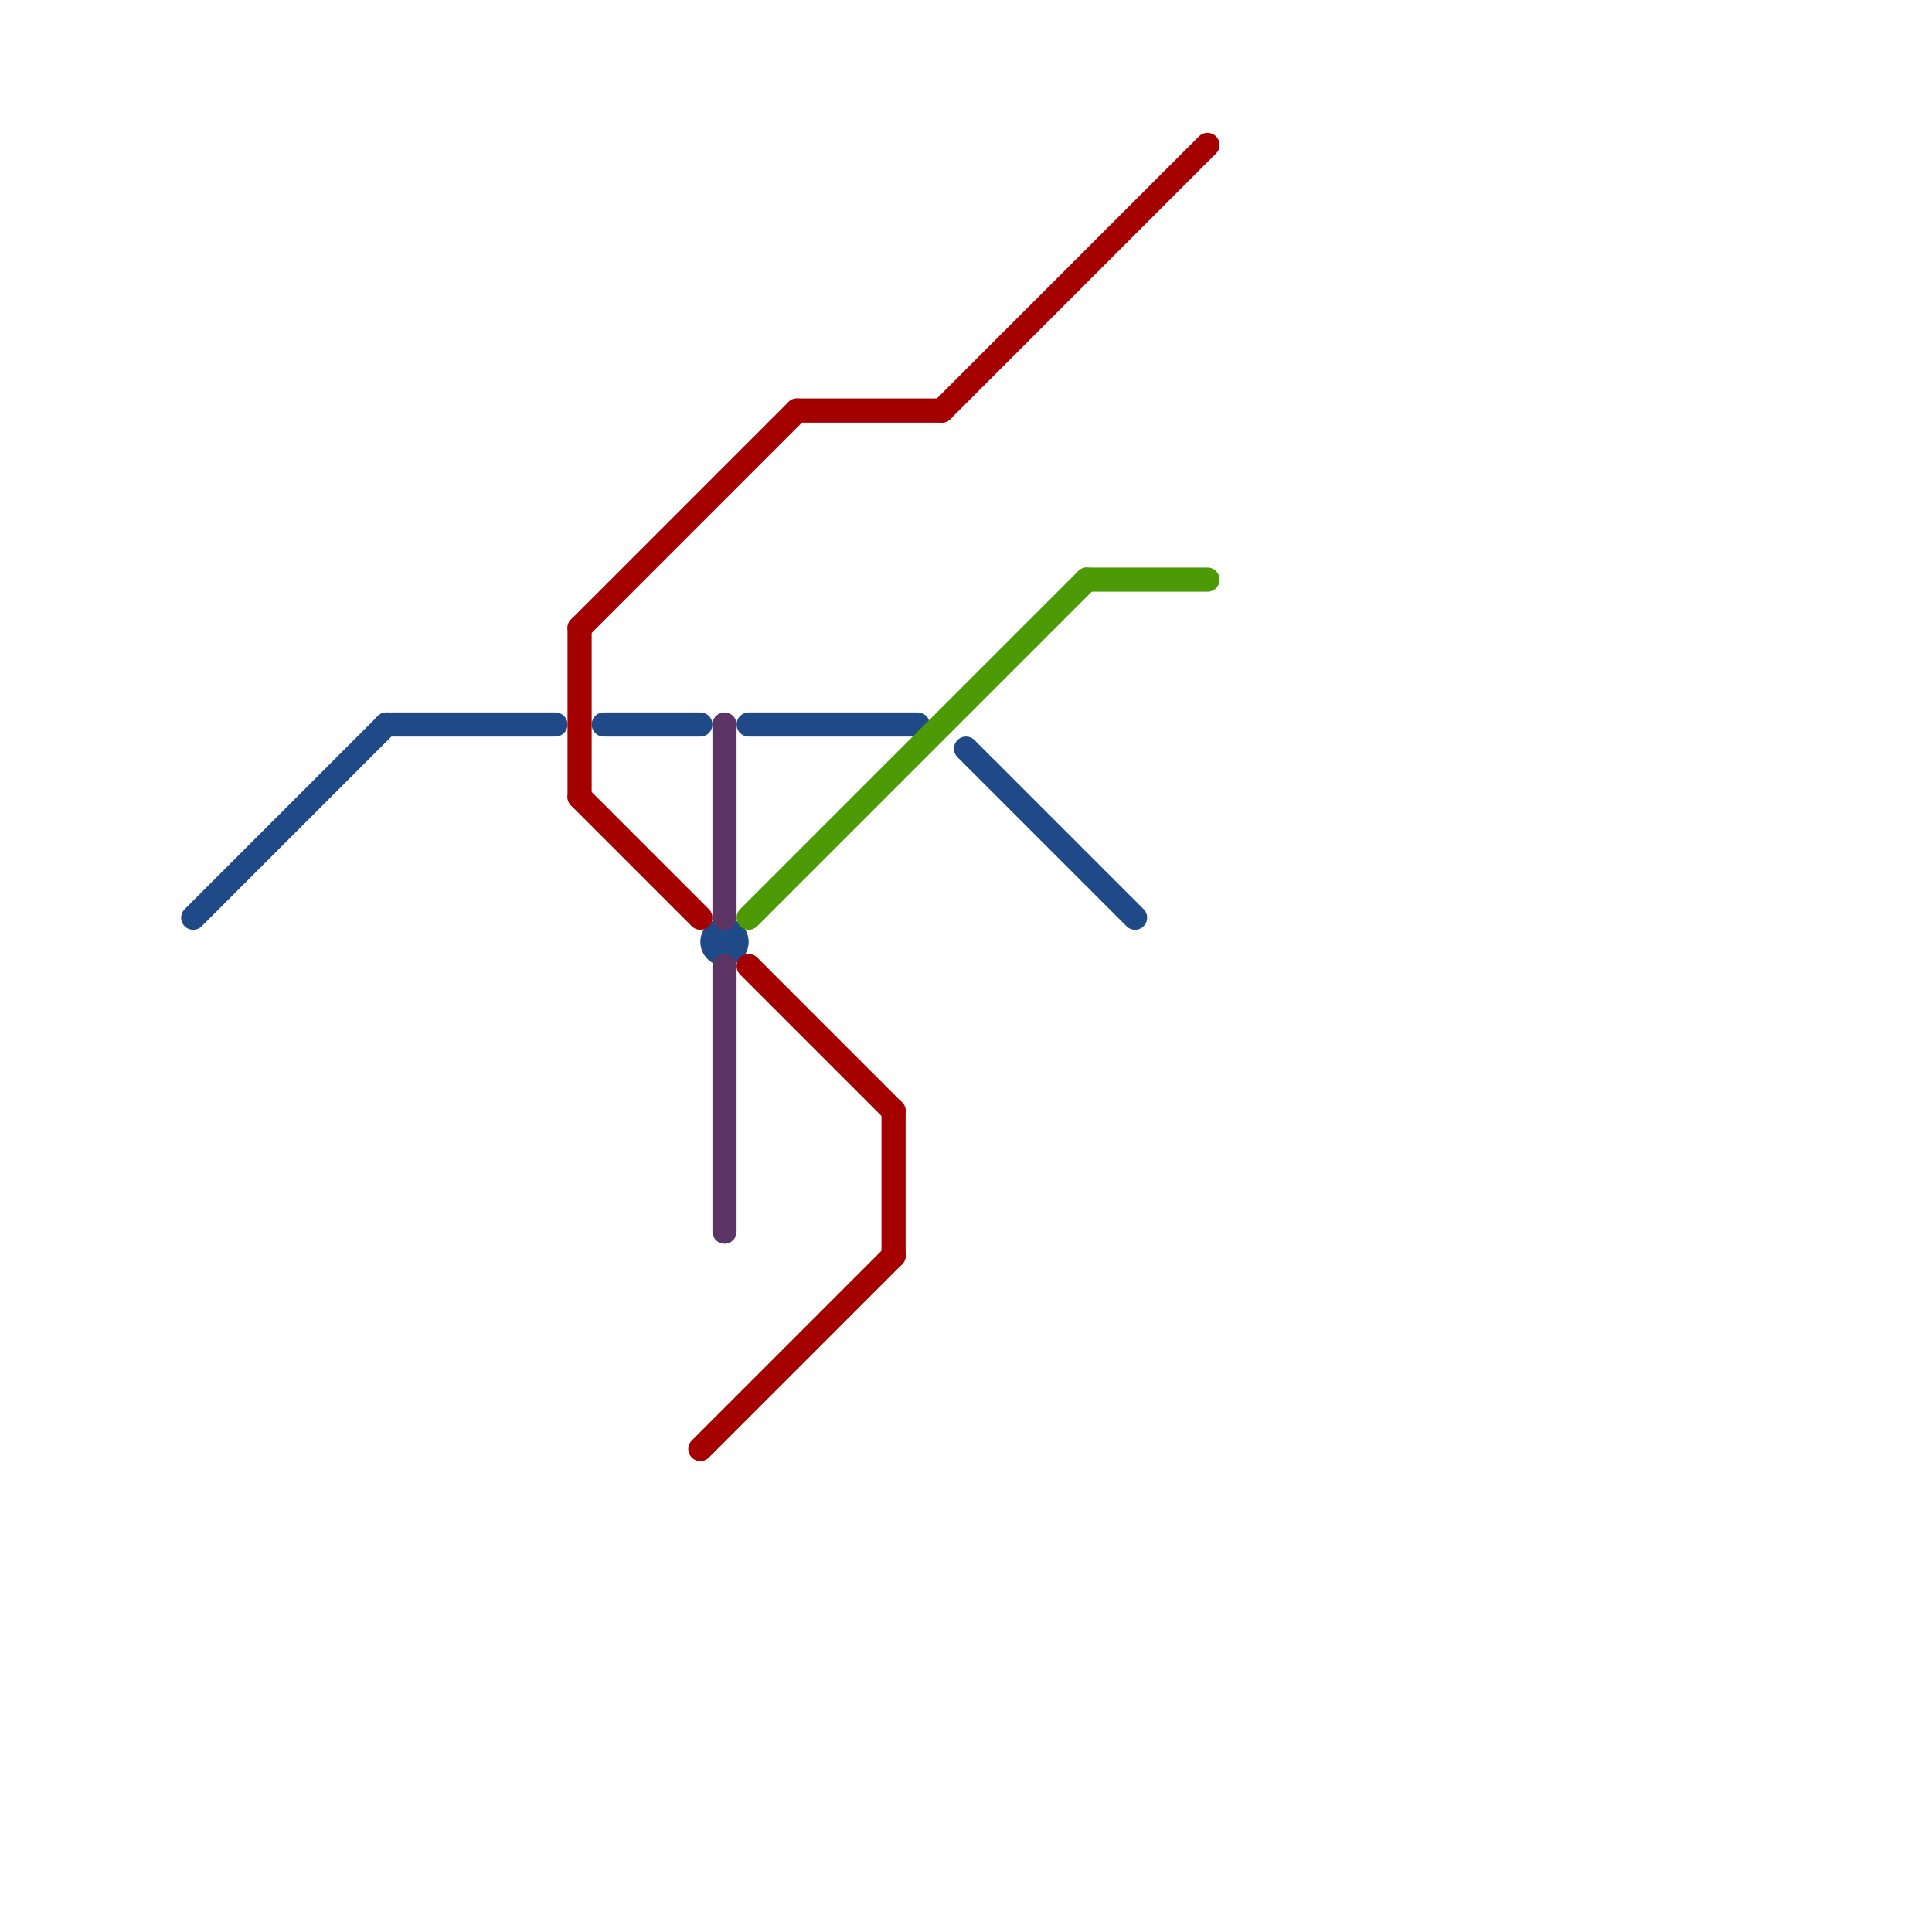 
<svg version="1.1" xmlns="http://www.w3.org/2000/svg" viewBox="0 0 80 80">
<style>text { font: 1px Helvetica; font-weight: 600; white-space: pre; dominant-baseline: central; } line { stroke-width: 1; fill: none; stroke-linecap: round; stroke-linejoin: round; } .c0 { stroke: #204a87 } .c1 { stroke: #a40000 } .c2 { stroke: #5c3566 } .c3 { stroke: #4e9a06 }</style><defs><g id="wm-xf"><circle r="1.2" fill="#000"/><circle r="0.9" fill="#fff"/><circle r="0.6" fill="#000"/><circle r="0.3" fill="#fff"/></g><g id="wm"><circle r="0.6" fill="#000"/><circle r="0.3" fill="#fff"/></g></defs><line class="c0" x1="8" y1="38" x2="16" y2="30"/><line class="c0" x1="31" y1="30" x2="38" y2="30"/><line class="c0" x1="40" y1="31" x2="47" y2="38"/><line class="c0" x1="25" y1="30" x2="29" y2="30"/><line class="c0" x1="16" y1="30" x2="23" y2="30"/><circle cx="30" cy="39" r="1" fill="#204a87" /><line class="c1" x1="31" y1="40" x2="37" y2="46"/><line class="c1" x1="29" y1="60" x2="37" y2="52"/><line class="c1" x1="24" y1="33" x2="29" y2="38"/><line class="c1" x1="33" y1="17" x2="39" y2="17"/><line class="c1" x1="24" y1="26" x2="33" y2="17"/><line class="c1" x1="39" y1="17" x2="50" y2="6"/><line class="c1" x1="37" y1="46" x2="37" y2="52"/><line class="c1" x1="24" y1="26" x2="24" y2="33"/><line class="c2" x1="30" y1="40" x2="30" y2="51"/><line class="c2" x1="30" y1="30" x2="30" y2="38"/><line class="c3" x1="45" y1="24" x2="50" y2="24"/><line class="c3" x1="31" y1="38" x2="45" y2="24"/>
</svg>
